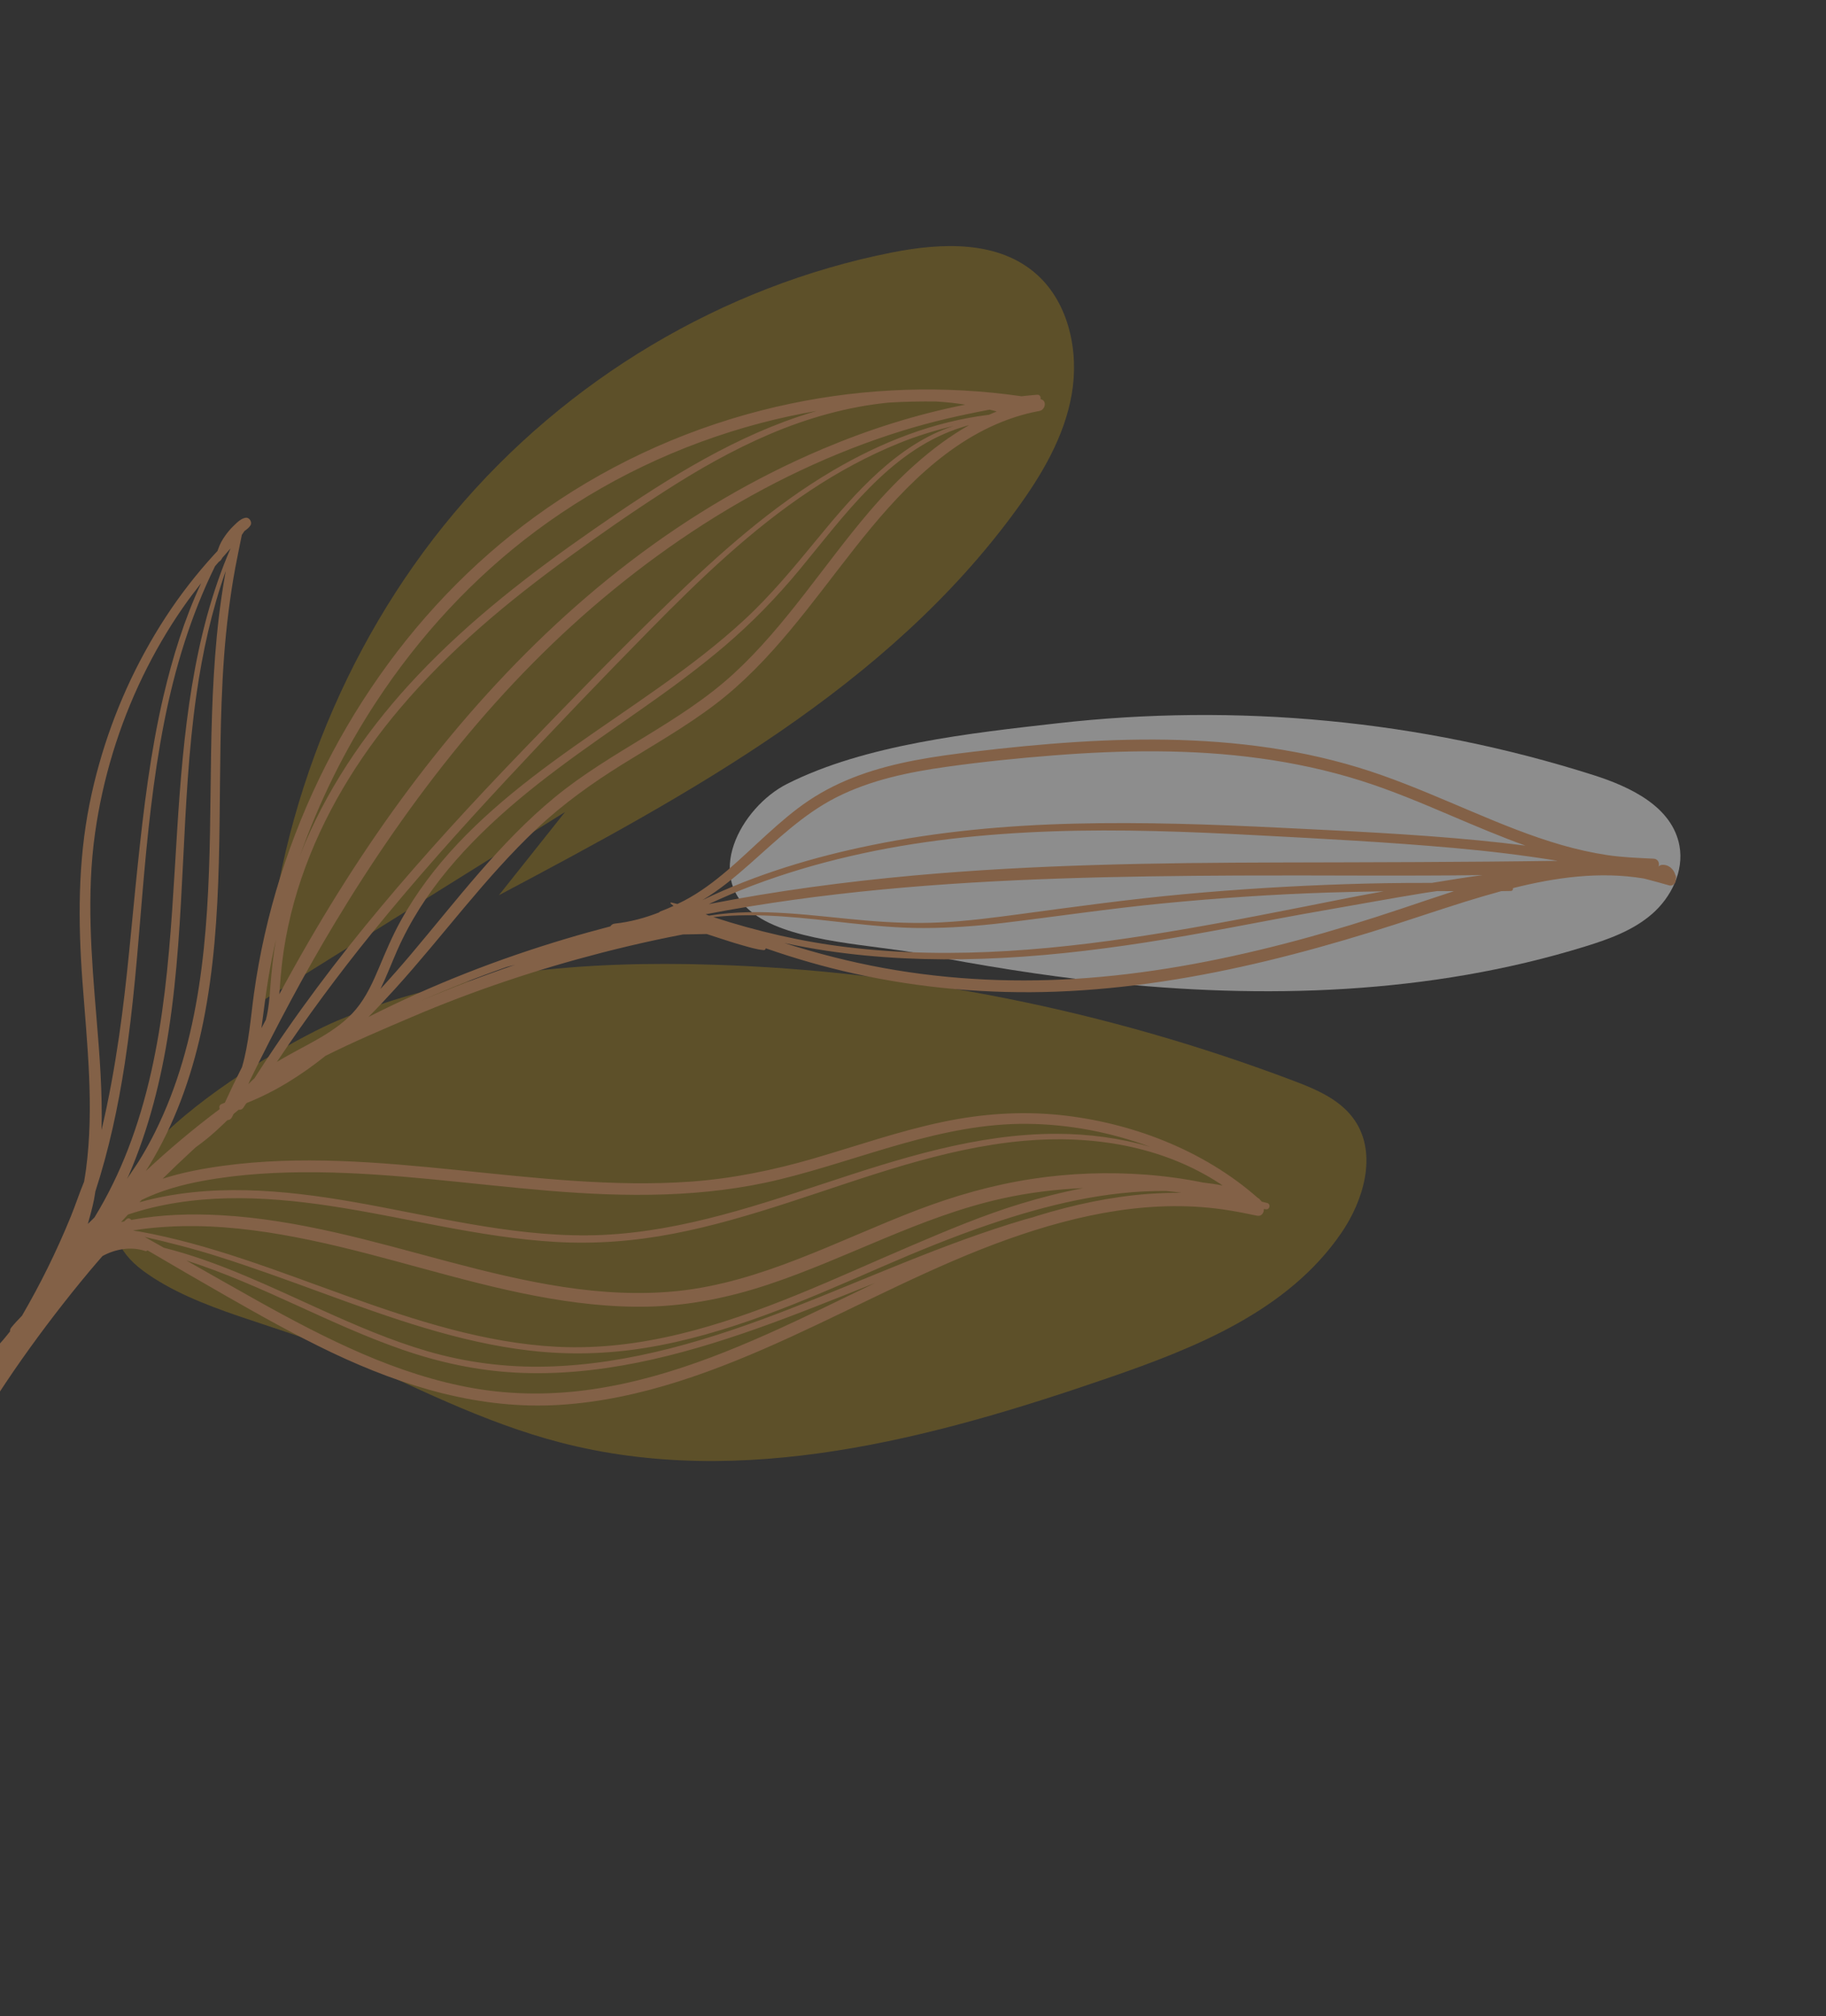 <svg xmlns="http://www.w3.org/2000/svg" width="48" height="53" viewBox="0 0 48 53" fill="none"><rect x="0" y="0" width="48" height="53" fill="#333333" stroke="none"/><path d="M14.726 37.916C19.501 39.159 24.486 37.82 29.122 36.223C31.431 35.428 33.859 34.459 35.264 32.402C35.843 31.555 36.199 30.36 35.635 29.485C35.272 28.921 34.624 28.644 34.012 28.413C29.11 26.557 23.933 25.521 18.741 25.358C15.384 25.252 11.959 25.524 8.864 26.831C7.216 27.527 0.796 31.226 3.771 33.41C5.202 34.46 7.303 34.809 8.903 35.543C10.811 36.418 12.697 37.388 14.726 37.916Z" fill="#FFC107" fill-opacity="0.21"></path><path d="M13.114 23.532C18.135 20.869 23.328 18.06 26.725 13.388C27.382 12.485 27.975 11.49 28.171 10.371C28.368 9.252 28.1 7.982 27.268 7.227C26.253 6.307 24.744 6.38 23.435 6.639C19.004 7.517 14.893 9.964 11.937 13.485C8.981 17.005 7.197 21.578 6.947 26.278C9.582 24.633 12.218 22.988 14.854 21.344" fill="#FFC107" fill-opacity="0.21"></path><path d="M28.971 25.811C33.23 26.275 37.589 26.14 41.672 24.878C42.297 24.685 42.931 24.457 43.429 24.023C43.928 23.588 44.27 22.903 44.148 22.232C43.959 21.204 42.858 20.683 41.894 20.376C37.333 18.922 32.499 18.477 27.786 19.013C25.532 19.269 22.736 19.568 20.683 20.609C19.485 21.217 18.429 23.096 19.904 24.081C20.953 24.781 22.989 24.835 24.206 25.073C25.786 25.38 27.374 25.637 28.971 25.811Z" fill="white" fill-opacity="0.44"></path><path d="M33.221 31.781L33.276 31.787C33.378 31.803 33.412 31.648 33.31 31.622C33.262 31.61 33.214 31.598 33.166 31.585L33.145 31.558L33.126 31.541C33.115 31.522 33.1 31.506 33.075 31.496L33.072 31.495C31.624 30.214 29.695 29.493 27.832 29.306C26.81 29.204 25.795 29.279 24.794 29.488C23.637 29.729 22.52 30.122 21.387 30.452C20.326 30.76 19.256 30.981 18.154 31.06C17.14 31.132 16.119 31.107 15.102 31.04C13.036 30.904 10.98 30.589 8.911 30.517C7.894 30.482 6.873 30.507 5.865 30.644C5.335 30.716 4.793 30.817 4.275 30.984C4.527 30.735 4.783 30.49 5.044 30.25C5.077 30.219 5.111 30.189 5.144 30.158C5.201 30.117 5.257 30.076 5.312 30.033C5.474 29.908 5.629 29.777 5.777 29.635C5.838 29.577 5.91 29.513 5.978 29.444C6.027 29.443 6.074 29.418 6.103 29.357C6.115 29.332 6.127 29.306 6.14 29.281C6.184 29.243 6.23 29.207 6.274 29.17C6.322 29.177 6.372 29.162 6.403 29.108C6.424 29.072 6.448 29.04 6.471 29.007L6.49 28.991C7.235 28.695 7.921 28.262 8.557 27.753C9.304 27.379 10.074 27.053 10.841 26.726C12.454 26.037 14.12 25.482 15.815 25.044C16.288 24.922 16.763 24.81 17.241 24.707C17.478 24.657 17.715 24.608 17.953 24.563C18.117 24.56 18.281 24.557 18.445 24.554C18.489 24.554 18.532 24.552 18.575 24.551C18.695 24.59 18.815 24.629 18.935 24.668C19.123 24.729 19.311 24.791 19.502 24.844C19.691 24.897 19.879 24.957 20.074 24.974C20.107 24.977 20.126 24.954 20.13 24.927C20.896 25.194 21.675 25.419 22.464 25.593C24.206 25.977 25.987 26.132 27.76 26.067C29.635 25.997 31.494 25.694 33.316 25.254C34.231 25.033 35.139 24.778 36.039 24.5C36.868 24.245 37.688 23.96 38.516 23.702C38.829 23.605 39.146 23.511 39.466 23.424C39.548 23.423 39.63 23.423 39.712 23.42C39.76 23.419 39.778 23.381 39.772 23.345C40.895 23.063 42.05 22.901 43.203 23.091C43.226 23.097 43.249 23.102 43.273 23.108C43.476 23.16 43.678 23.216 43.88 23.274C43.953 23.295 44.036 23.238 44.049 23.162L44.052 23.103C44.064 23.068 44.061 23.03 44.04 22.999C43.997 22.839 43.853 22.715 43.68 22.735C43.644 22.739 43.617 22.756 43.597 22.778C43.633 22.695 43.588 22.576 43.469 22.571C43.061 22.551 42.652 22.537 42.246 22.476C41.842 22.415 41.442 22.324 41.048 22.211C40.245 21.979 39.468 21.661 38.696 21.334C37.919 21.006 37.144 20.668 36.35 20.386C35.494 20.082 34.613 19.86 33.722 19.711C31.927 19.409 30.102 19.39 28.297 19.504C27.386 19.562 26.477 19.652 25.572 19.761C24.565 19.881 23.549 20.028 22.591 20.377C22.124 20.547 21.672 20.767 21.256 21.046C20.869 21.305 20.515 21.613 20.169 21.926C19.478 22.551 18.812 23.24 17.986 23.674C17.927 23.705 17.866 23.733 17.806 23.762C17.749 23.748 17.693 23.733 17.635 23.72L17.623 23.745C17.651 23.768 17.678 23.79 17.705 23.812C17.588 23.867 17.469 23.918 17.347 23.962L17.321 23.985C16.95 24.13 16.565 24.235 16.159 24.278C16.104 24.284 16.068 24.313 16.046 24.35C15.662 24.451 15.279 24.556 14.898 24.67C13.107 25.203 11.357 25.884 9.686 26.732C9.928 26.488 10.163 26.238 10.39 25.987C11.646 24.601 12.751 23.065 14.111 21.782C14.805 21.128 15.57 20.582 16.374 20.083C17.193 19.574 18.034 19.098 18.805 18.511C20.272 17.394 21.331 15.851 22.473 14.402C23.601 12.97 24.926 11.536 26.674 10.967C26.887 10.898 27.104 10.841 27.325 10.802C27.476 10.775 27.533 10.527 27.352 10.492C27.366 10.437 27.337 10.371 27.266 10.376C27.127 10.386 26.989 10.402 26.85 10.416C24.83 10.124 22.777 10.193 20.787 10.609C18.634 11.058 16.561 11.912 14.712 13.132C12.976 14.276 11.447 15.75 10.201 17.45C8.966 19.133 8.006 21.028 7.37 23.046C7.054 24.047 6.82 25.078 6.675 26.124C6.59 26.742 6.543 27.427 6.362 28.048C6.283 28.211 6.2 28.372 6.122 28.535C6.051 28.685 5.981 28.835 5.911 28.985C5.882 28.997 5.854 29.009 5.826 29.02C5.765 29.042 5.755 29.103 5.776 29.149L5.764 29.162C5.093 29.664 4.449 30.206 3.833 30.781C3.905 30.667 3.975 30.553 4.042 30.436C4.675 29.34 5.09 28.115 5.343 26.863C5.899 24.106 5.719 21.26 5.825 18.458C5.854 17.662 5.907 16.867 6.007 16.078C6.057 15.688 6.115 15.298 6.187 14.912C6.24 14.627 6.302 14.343 6.358 14.058C6.381 14.026 6.404 13.993 6.426 13.959C6.487 13.915 6.548 13.87 6.585 13.808C6.636 13.725 6.555 13.597 6.462 13.609C6.336 13.625 6.227 13.739 6.138 13.825C6.056 13.904 5.983 13.991 5.917 14.085C5.847 14.185 5.787 14.287 5.746 14.404C5.738 14.427 5.727 14.455 5.716 14.484C5.69 14.512 5.664 14.54 5.638 14.568C5.404 14.823 5.181 15.088 4.968 15.361C4.536 15.916 4.15 16.511 3.81 17.132C3.13 18.372 2.636 19.727 2.354 21.13C2.045 22.671 2.052 24.229 2.167 25.799C2.289 27.442 2.479 29.1 2.261 30.738C2.247 30.846 2.228 30.955 2.21 31.063C2.085 31.364 1.982 31.681 1.861 31.978C1.675 32.434 1.473 32.882 1.256 33.323C1.044 33.753 0.817 34.173 0.578 34.585C0.48 34.686 0.385 34.786 0.295 34.897C0.269 34.931 0.26 34.966 0.264 34.998C0.205 35.07 0.148 35.144 0.088 35.214C-0.026 35.345 -0.144 35.474 -0.262 35.602C-0.324 35.669 -0.303 35.747 -0.251 35.794C-0.395 36.015 -0.537 36.237 -0.671 36.464C-0.728 36.559 -0.782 36.655 -0.837 36.751C-0.94 36.895 -1.043 37.04 -1.148 37.184C-1.172 37.216 -1.155 37.25 -1.129 37.265C-1.202 37.397 -1.276 37.529 -1.349 37.661C-1.417 37.785 -1.645 38.067 -1.523 38.21C-1.371 38.387 -1.226 38.067 -1.168 37.961C-1.145 37.919 -1.122 37.878 -1.098 37.835L-1.093 37.832C-1.134 37.92 -1.172 38.01 -1.2 38.105C-1.229 38.2 -1.102 38.251 -1.045 38.189C-0.881 38.012 -0.761 37.803 -0.636 37.594C-0.509 37.381 -0.38 37.17 -0.248 36.961C0.014 36.547 0.285 36.14 0.567 35.74C1.131 34.939 1.726 34.165 2.351 33.416C2.464 33.281 2.579 33.149 2.694 33.016C3.036 32.83 3.439 32.759 3.816 32.883C3.842 32.892 3.862 32.882 3.877 32.866C4.563 33.271 5.253 33.669 5.944 34.065C6.859 34.588 7.778 35.103 8.727 35.555C10.616 36.453 12.622 37.057 14.702 36.929C16.838 36.798 18.869 36.021 20.802 35.135C22.698 34.266 24.541 33.27 26.506 32.57C28.359 31.911 30.353 31.491 32.323 31.818C32.563 31.857 32.803 31.905 33.041 31.955C33.162 31.981 33.23 31.878 33.221 31.781ZM18.549 24.032C20.081 23.739 21.629 23.53 23.18 23.382C26.296 23.086 29.433 23.029 32.564 23.014C34.697 23.004 36.835 23.031 38.969 23.003C38.545 23.06 38.121 23.128 37.698 23.198C37.678 23.201 37.658 23.205 37.637 23.208C37.596 23.208 37.555 23.208 37.514 23.208C36.801 23.207 36.088 23.217 35.375 23.241C33.95 23.288 32.527 23.375 31.108 23.506C29.679 23.638 28.26 23.834 26.838 24.025C26.145 24.118 25.448 24.21 24.749 24.245C24.081 24.279 23.413 24.253 22.745 24.195C21.384 24.078 19.995 23.848 18.639 24.068C18.608 24.056 18.579 24.044 18.549 24.032ZM18.752 24.107C19.948 23.977 21.145 24.133 22.34 24.265C22.985 24.335 23.631 24.396 24.279 24.394C24.978 24.393 25.678 24.343 26.372 24.26C27.777 24.091 29.176 23.881 30.585 23.745C32.02 23.606 33.459 23.509 34.899 23.462C35.39 23.446 35.88 23.436 36.371 23.429C36.045 23.488 35.72 23.548 35.395 23.612C33.842 23.919 32.291 24.233 30.729 24.492C27.94 24.955 25.09 25.239 22.261 24.896C21.065 24.752 19.898 24.479 18.752 24.107ZM36.831 23.888C35.938 24.187 35.038 24.465 34.129 24.71C32.321 25.196 30.477 25.561 28.609 25.705C26.814 25.844 25.007 25.769 23.227 25.445C22.343 25.284 21.474 25.06 20.617 24.788C20.984 24.867 21.353 24.934 21.721 24.99C23.083 25.194 24.459 25.248 25.83 25.202C27.264 25.154 28.69 24.993 30.106 24.774C31.679 24.532 33.236 24.202 34.803 23.93C35.675 23.779 36.545 23.618 37.418 23.476C37.54 23.456 37.662 23.44 37.784 23.422C37.929 23.423 38.075 23.424 38.221 23.425C37.756 23.576 37.294 23.733 36.831 23.888ZM40.946 22.627C38.503 22.663 36.06 22.665 33.617 22.671C30.418 22.679 27.218 22.724 24.033 23.012C22.221 23.176 20.416 23.417 18.631 23.765C19.012 23.589 19.396 23.422 19.79 23.274C20.622 22.96 21.476 22.707 22.341 22.507C24.088 22.101 25.877 21.915 27.669 21.853C29.449 21.791 31.231 21.86 33.012 21.954C34.745 22.045 36.48 22.135 38.211 22.289C39.124 22.37 40.038 22.479 40.946 22.627ZM19.714 22.706C20.43 22.073 21.12 21.4 21.973 20.965C22.883 20.501 23.898 20.293 24.899 20.154C25.826 20.024 26.761 19.929 27.695 19.856C29.496 19.715 31.318 19.686 33.118 19.933C34.014 20.056 34.904 20.246 35.771 20.52C36.579 20.775 37.362 21.106 38.144 21.439C38.788 21.713 39.438 21.99 40.1 22.228C39.691 22.176 39.281 22.13 38.87 22.09C37.137 21.922 35.397 21.844 33.659 21.758C31.855 21.668 30.049 21.606 28.244 21.65C26.453 21.694 24.664 21.857 22.909 22.216C21.389 22.526 19.872 22.981 18.465 23.66C18.913 23.394 19.323 23.052 19.714 22.706ZM9.356 26.531C9.102 26.836 8.778 27.063 8.443 27.262C8.063 27.487 7.658 27.681 7.278 27.914C8.061 26.742 8.898 25.61 9.781 24.521C10.913 23.125 12.109 21.789 13.329 20.478C14.566 19.15 15.823 17.84 17.094 16.547C18.403 15.216 19.753 13.917 21.303 12.89C22.043 12.4 22.824 11.976 23.643 11.645C24.111 11.456 24.586 11.312 25.068 11.196C23.588 11.681 22.465 12.969 21.479 14.172C20.872 14.91 20.267 15.645 19.568 16.291C18.863 16.943 18.098 17.521 17.32 18.073C15.85 19.116 14.316 20.079 12.959 21.281C12.323 21.844 11.726 22.46 11.215 23.149C10.963 23.489 10.73 23.847 10.525 24.22C10.314 24.602 10.145 25.003 9.976 25.406C9.809 25.802 9.631 26.203 9.356 26.531ZM22.852 13.448C21.653 14.852 20.655 16.448 19.296 17.699C17.873 19.008 16.064 19.738 14.58 20.96C13.139 22.146 12.004 23.664 10.797 25.092C10.54 25.396 10.274 25.698 10.002 25.995C10.16 25.669 10.289 25.328 10.435 24.996C10.606 24.607 10.807 24.233 11.033 23.875C11.486 23.157 12.041 22.51 12.639 21.92C13.912 20.664 15.385 19.676 16.835 18.66C17.598 18.126 18.353 17.575 19.064 16.968C19.771 16.364 20.417 15.7 21.015 14.978C22.194 13.553 23.348 11.91 25.134 11.281C25.247 11.242 25.361 11.206 25.476 11.174C24.478 11.742 23.608 12.565 22.852 13.448ZM9.886 18.454C11.024 16.718 12.445 15.182 14.086 13.958C15.858 12.638 17.871 11.682 19.988 11.123C20.476 10.994 20.97 10.888 21.467 10.802C21.311 10.848 21.156 10.895 21.003 10.947C19.046 11.606 17.275 12.755 15.579 13.935C13.945 15.07 12.357 16.295 10.977 17.756C9.763 19.04 8.719 20.517 8.014 22.172C7.968 22.281 7.926 22.393 7.883 22.503C8.389 21.073 9.063 19.708 9.886 18.454ZM10.519 18.616C11.813 17.087 13.351 15.811 14.951 14.647C15.775 14.047 16.615 13.464 17.47 12.913C18.354 12.343 19.271 11.822 20.235 11.411C21.229 10.988 22.292 10.686 23.371 10.582C23.784 10.557 24.199 10.549 24.613 10.554C24.868 10.569 25.122 10.596 25.375 10.637C24.094 10.889 22.84 11.288 21.637 11.796C19.833 12.558 18.128 13.566 16.562 14.763C15.018 15.942 13.61 17.301 12.326 18.779C11.066 20.23 9.934 21.795 8.908 23.435C8.357 24.316 7.837 25.217 7.342 26.134C7.356 25.967 7.367 25.802 7.381 25.642C7.455 24.771 7.643 23.912 7.922 23.09C8.486 21.432 9.408 19.927 10.519 18.616ZM7.054 25.715C7.11 25.375 7.178 25.039 7.253 24.704C7.181 25.111 7.139 25.52 7.107 25.933C7.086 26.222 7.062 26.523 6.989 26.805C6.95 26.879 6.91 26.952 6.872 27.026C6.933 26.589 6.982 26.15 7.054 25.715ZM6.567 28.405C7.259 26.993 7.994 25.605 8.802 24.262C9.789 22.622 10.877 21.044 12.082 19.572C13.3 18.085 14.645 16.709 16.123 15.503C17.639 14.265 19.289 13.192 21.049 12.364C21.922 11.952 22.822 11.6 23.742 11.316C24.491 11.085 25.249 10.912 26.016 10.768C26.078 10.784 26.14 10.799 26.201 10.815C26.133 10.844 26.064 10.872 25.996 10.903C24.544 11.08 23.161 11.624 21.891 12.371C20.296 13.309 18.899 14.56 17.565 15.854C16.245 17.134 14.959 18.458 13.682 19.785C12.418 21.098 11.182 22.442 10.009 23.845C8.848 25.233 7.755 26.683 6.771 28.215C6.744 28.256 6.718 28.299 6.691 28.341C6.636 28.39 6.582 28.443 6.529 28.498C6.542 28.467 6.555 28.437 6.567 28.405ZM13.509 25.371C12.686 25.652 11.871 25.962 11.071 26.305C11.81 25.978 12.563 25.682 13.325 25.416C13.4 25.396 13.475 25.376 13.551 25.358L13.509 25.371ZM5.822 15.697C5.723 16.379 5.661 17.066 5.62 17.755C5.537 19.134 5.545 20.519 5.52 21.901C5.47 24.587 5.277 27.351 4.073 29.763C3.86 30.191 3.615 30.601 3.34 30.988C3.354 30.956 3.371 30.925 3.385 30.893C3.91 29.677 4.239 28.374 4.44 27.055C4.885 24.145 4.747 21.17 5.164 18.256C5.322 17.151 5.563 16.055 5.934 15.009C5.891 15.24 5.856 15.47 5.822 15.697ZM2.538 26.773C2.402 25.144 2.27 23.518 2.499 21.896C2.701 20.465 3.127 19.075 3.749 17.788C4.059 17.149 4.415 16.535 4.818 15.957C4.968 15.741 5.126 15.534 5.287 15.329C4.848 16.272 4.535 17.282 4.297 18.298C3.954 19.766 3.774 21.269 3.617 22.772C3.46 24.262 3.346 25.758 3.13 27.24C3.009 28.066 2.861 28.891 2.669 29.703C2.695 28.728 2.62 27.747 2.538 26.773ZM2.469 31.543C2.484 31.468 2.494 31.392 2.507 31.317C2.861 30.229 3.104 29.1 3.279 27.962C3.506 26.487 3.617 24.994 3.742 23.505C3.87 21.988 4.023 20.47 4.316 18.979C4.596 17.556 5.019 16.172 5.653 14.882C5.688 14.842 5.723 14.803 5.757 14.763C5.8 14.744 5.823 14.703 5.845 14.662C5.917 14.579 5.987 14.496 6.06 14.415C5.064 16.719 4.817 19.294 4.658 21.808C4.478 24.638 4.392 27.559 3.363 30.213C3.122 30.835 2.83 31.435 2.484 32C2.426 32.057 2.369 32.116 2.309 32.172C2.369 31.964 2.425 31.755 2.469 31.543ZM3.728 31.539C4.229 31.293 4.782 31.141 5.325 31.041C6.321 30.857 7.341 30.803 8.354 30.814C10.386 30.836 12.405 31.132 14.43 31.3C16.46 31.468 18.502 31.487 20.488 31.004C22.66 30.476 24.741 29.517 27.014 29.541C28.109 29.553 29.203 29.763 30.24 30.147C29.444 29.912 28.61 29.806 27.79 29.803C25.685 29.797 23.646 30.453 21.667 31.107C19.644 31.774 17.588 32.456 15.437 32.472C13.367 32.488 11.34 31.953 9.306 31.597C7.45 31.272 5.495 31.092 3.666 31.602C3.686 31.581 3.708 31.56 3.728 31.539ZM3.651 32.369C3.601 32.36 3.551 32.354 3.501 32.346L3.497 32.344C3.553 32.335 3.609 32.325 3.666 32.317C4.152 32.25 4.645 32.224 5.136 32.229C6.148 32.24 7.156 32.389 8.149 32.596C10.137 33.01 12.07 33.68 14.065 34.061C15.055 34.25 16.061 34.37 17.065 34.345C18.129 34.318 19.169 34.105 20.177 33.771C22.253 33.084 24.184 31.984 26.328 31.507C27.04 31.348 27.757 31.262 28.475 31.23C27.919 31.337 27.369 31.477 26.828 31.642C25.858 31.938 24.922 32.332 23.989 32.73C22.976 33.161 21.974 33.619 20.954 34.034C18.943 34.851 16.846 35.511 14.652 35.402C12.758 35.307 10.922 34.71 9.134 34.071C7.331 33.426 5.532 32.706 3.651 32.369ZM15.595 36.515C14.561 36.668 13.508 36.673 12.472 36.495C11.463 36.321 10.482 35.996 9.536 35.589C8.58 35.177 7.656 34.687 6.744 34.177C6.128 33.832 5.514 33.483 4.899 33.133C5.903 33.452 6.88 33.892 7.837 34.328C8.739 34.739 9.642 35.153 10.575 35.476C11.543 35.812 12.538 36.026 13.555 36.08C15.722 36.195 17.859 35.642 19.886 34.926C20.934 34.555 21.966 34.137 23 33.725C22.548 33.943 22.096 34.163 21.644 34.381C19.717 35.307 17.72 36.201 15.595 36.515ZM30.195 31.382C29.204 31.455 28.226 31.666 27.276 31.956C27.235 31.969 27.194 31.984 27.152 31.997C27.072 32.02 26.991 32.039 26.912 32.063C24.803 32.688 22.801 33.612 20.752 34.409C18.711 35.203 16.564 35.87 14.36 35.922C13.306 35.947 12.257 35.815 11.237 35.518C10.284 35.24 9.366 34.844 8.458 34.434C7.106 33.824 5.741 33.157 4.308 32.798C4.14 32.704 3.973 32.608 3.805 32.514C4.457 32.662 5.104 32.828 5.745 33.032C6.664 33.323 7.571 33.655 8.478 33.987C10.254 34.636 12.056 35.286 13.931 35.502C14.943 35.619 15.958 35.593 16.96 35.431C18.03 35.259 19.072 34.949 20.09 34.577C21.129 34.198 22.142 33.751 23.156 33.31C24.103 32.898 25.051 32.509 26.027 32.178C27.512 31.674 29.078 31.29 30.653 31.306C30.791 31.321 30.93 31.335 31.068 31.354C30.775 31.352 30.483 31.361 30.195 31.382ZM31.619 31.083C31.13 30.984 30.635 30.916 30.14 30.878C29.136 30.801 28.126 30.837 27.133 30.988C26.091 31.146 25.083 31.435 24.098 31.812C23.052 32.212 22.034 32.686 20.989 33.091C19.964 33.49 18.907 33.822 17.81 33.936C16.81 34.039 15.799 33.98 14.802 33.828C12.773 33.519 10.816 32.848 8.814 32.396C7.818 32.171 6.809 31.997 5.792 31.942C5.017 31.9 4.22 31.923 3.452 32.067C3.426 32.028 3.366 32.007 3.322 32.05C3.302 32.068 3.284 32.087 3.265 32.105C3.238 32.111 3.211 32.116 3.184 32.122C3.244 32.056 3.304 31.991 3.364 31.926C5.055 31.358 6.894 31.431 8.65 31.694C10.643 31.993 12.608 32.531 14.622 32.646C15.655 32.704 16.679 32.625 17.692 32.43C18.724 32.233 19.732 31.932 20.731 31.608C22.754 30.952 24.773 30.18 26.906 29.988C28.679 29.829 30.541 30.11 32.079 31.12C32.099 31.133 32.119 31.148 32.139 31.162C31.967 31.128 31.793 31.103 31.619 31.083Z" fill="#836147"></path></svg>